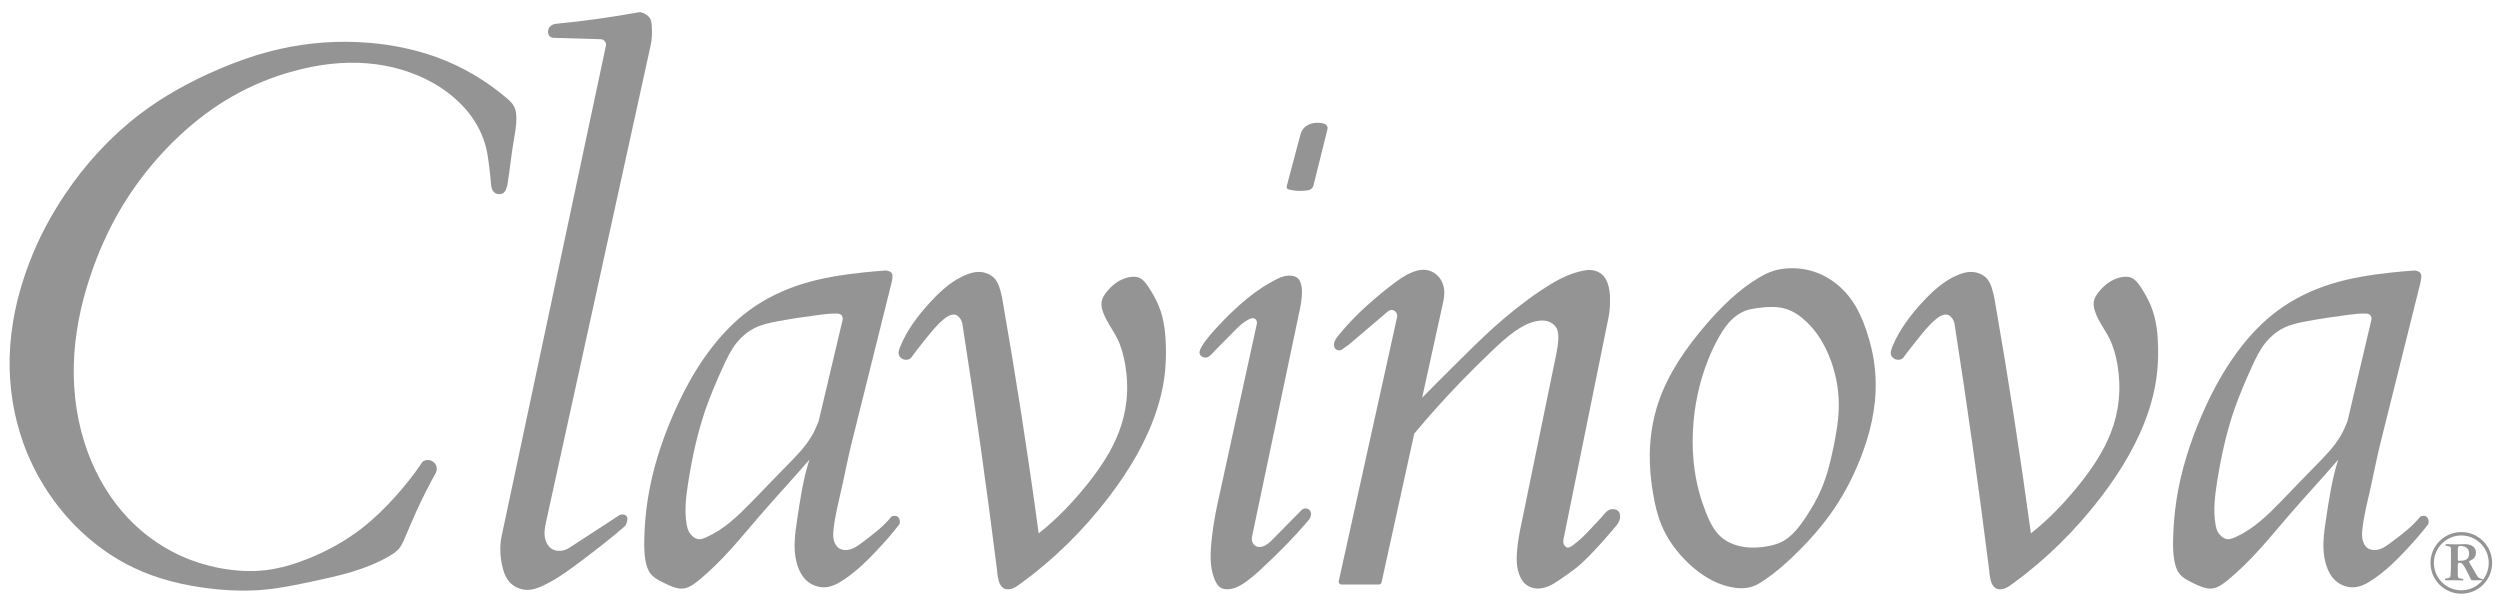 <?xml version="1.0" encoding="utf-8"?>
<!DOCTYPE svg PUBLIC "-//W3C//DTD SVG 1.1//EN" "http://www.w3.org/Graphics/SVG/1.1/DTD/svg11.dtd">
<svg version="1.1" id="Ebene_1" xmlns="http://www.w3.org/2000/svg" xmlns:xlink="http://www.w3.org/1999/xlink" x="0px" y="0px"
	 width="120px" height="29px" viewBox="0 0 120 29" enable-background="new 0 0 120 29" xml:space="preserve">
<g>
	<path fill="#949494" d="M48.012,28.062c-0.066-0.113-0.091-0.241-0.114-0.37c-0.019-0.104-0.035-0.209-0.039-0.315
		c-0.496-3.956-1.051-7.905-1.667-11.846c-0.021-0.103-0.067-0.2-0.138-0.284c-0.052-0.062-0.117-0.116-0.192-0.139
		c-0.077-0.02-0.162-0.007-0.241,0.021c-0.125,0.041-0.233,0.118-0.332,0.202c-0.312,0.26-0.569,0.578-0.823,0.895
		c-0.25,0.311-0.498,0.618-0.729,0.941c-0.077,0.1-0.239,0.128-0.37,0.084c-0.104-0.037-0.189-0.119-0.221-0.214
		c-0.041-0.12,0.012-0.262,0.064-0.396c0.179-0.436,0.391-0.8,0.637-1.15c0.258-0.369,0.558-0.725,0.877-1.064
		c0.482-0.513,1.017-0.988,1.67-1.246c0.187-0.073,0.383-0.13,0.582-0.13c0.134,0,0.269,0.026,0.397,0.073
		c0.123,0.048,0.239,0.116,0.332,0.205c0.237,0.229,0.311,0.599,0.389,0.923c0.661,3.771,1.25,7.556,1.763,11.351
		c0.883-0.698,1.664-1.518,2.369-2.404c0.595-0.751,1.134-1.557,1.475-2.446c0.187-0.485,0.313-0.997,0.368-1.516
		c0.064-0.574,0.038-1.156-0.058-1.731c-0.075-0.438-0.189-0.869-0.384-1.261c-0.212-0.426-0.518-0.802-0.68-1.262
		c-0.054-0.149-0.091-0.309-0.074-0.459c0.022-0.223,0.162-0.427,0.321-0.604c0.25-0.284,0.549-0.5,0.914-0.595
		c0.188-0.049,0.392-0.064,0.558,0c0.203,0.08,0.352,0.282,0.482,0.482c0.245,0.375,0.438,0.742,0.569,1.14
		c0.177,0.545,0.235,1.141,0.247,1.73c0.011,0.513-0.014,1.021-0.086,1.521c-0.074,0.506-0.199,1.008-0.359,1.496
		c-0.49,1.502-1.316,2.88-2.281,4.146c-1.218,1.6-2.659,3.021-4.269,4.187c-0.116,0.086-0.232,0.169-0.371,0.219
		c-0.125,0.043-0.267,0.06-0.382,0.013C48.132,28.218,48.062,28.145,48.012,28.062"/>
	<path fill="#949494" d="M95.635,28.062c-0.068-0.113-0.094-0.241-0.115-0.37c-0.02-0.104-0.035-0.209-0.039-0.315
		c-0.496-3.956-1.049-7.905-1.666-11.846c-0.021-0.103-0.066-0.2-0.137-0.284c-0.053-0.062-0.117-0.116-0.193-0.139
		c-0.078-0.02-0.162-0.007-0.24,0.021c-0.127,0.041-0.232,0.118-0.332,0.202c-0.314,0.26-0.568,0.578-0.822,0.895
		c-0.248,0.311-0.5,0.618-0.729,0.941c-0.08,0.1-0.238,0.128-0.371,0.084c-0.104-0.037-0.188-0.119-0.221-0.214
		c-0.041-0.12,0.012-0.262,0.064-0.396c0.178-0.436,0.391-0.8,0.639-1.15c0.256-0.369,0.555-0.725,0.875-1.064
		c0.484-0.513,1.018-0.988,1.67-1.246c0.188-0.073,0.387-0.13,0.584-0.13c0.133,0,0.27,0.026,0.395,0.073
		c0.125,0.048,0.24,0.116,0.334,0.205c0.236,0.229,0.309,0.599,0.389,0.923c0.66,3.771,1.248,7.556,1.764,11.351
		c0.881-0.698,1.662-1.518,2.367-2.404c0.596-0.751,1.133-1.557,1.475-2.446c0.188-0.485,0.316-0.997,0.369-1.516
		c0.062-0.574,0.037-1.156-0.057-1.731c-0.076-0.438-0.191-0.869-0.387-1.261c-0.211-0.426-0.518-0.802-0.678-1.262
		c-0.053-0.149-0.09-0.309-0.076-0.459c0.023-0.223,0.162-0.427,0.322-0.604c0.25-0.284,0.549-0.5,0.916-0.595
		c0.186-0.049,0.387-0.064,0.555,0c0.203,0.08,0.352,0.282,0.484,0.482c0.244,0.375,0.439,0.742,0.566,1.14
		c0.18,0.545,0.238,1.141,0.248,1.73c0.01,0.513-0.012,1.021-0.088,1.521c-0.072,0.506-0.197,1.008-0.355,1.496
		c-0.492,1.502-1.318,2.88-2.283,4.146c-1.221,1.6-2.658,3.021-4.27,4.187c-0.113,0.086-0.23,0.169-0.371,0.219
		c-0.123,0.043-0.266,0.06-0.381,0.013C95.754,28.218,95.682,28.145,95.635,28.062"/>
	<path fill="#949494" d="M67.885,20.812l-1.57,7.142c-0.002,0.029-0.021,0.055-0.043,0.072c-0.023,0.021-0.053,0.031-0.084,0.031
		h-1.8c-0.026,0-0.052-0.009-0.074-0.023c-0.021-0.013-0.039-0.034-0.048-0.061c-0.009-0.023-0.011-0.05-0.006-0.077l2.8-12.673
		c0.008-0.054,0.008-0.115-0.014-0.169c-0.033-0.087-0.117-0.16-0.209-0.173c-0.084-0.013-0.172,0.028-0.238,0.083l0.002-0.001
		l-1.856,1.579c-0.069,0.048-0.139,0.093-0.208,0.146c-0.066,0.05-0.129,0.107-0.208,0.123c-0.082,0.015-0.179-0.012-0.234-0.07
		c-0.067-0.072-0.075-0.192-0.052-0.294c0.028-0.124,0.105-0.223,0.182-0.32c0.302-0.378,0.627-0.729,0.967-1.064
		c0.508-0.494,1.047-0.951,1.611-1.383c0.311-0.239,0.627-0.471,0.994-0.616c0.199-0.078,0.412-0.133,0.623-0.112
		c0.178,0.019,0.352,0.089,0.494,0.199c0.166,0.129,0.291,0.312,0.354,0.513c0.084,0.255,0.068,0.539,0.012,0.798l-1.018,4.632
		c0.529-0.543,1.062-1.072,1.598-1.604c0.598-0.597,1.197-1.191,1.82-1.756c0.719-0.646,1.473-1.25,2.281-1.791
		c0.6-0.401,1.227-0.77,1.939-0.931c0.205-0.048,0.418-0.078,0.621-0.029c0.162,0.039,0.32,0.129,0.438,0.253
		c0.096,0.107,0.164,0.234,0.211,0.368c0.09,0.251,0.111,0.521,0.111,0.789c0.004,0.281-0.016,0.562-0.07,0.834l-2.109,10.387
		c-0.016,0.075-0.031,0.149-0.047,0.227c-0.016,0.082-0.029,0.167-0.002,0.252c0.025,0.083,0.092,0.165,0.164,0.186
		c0.09,0.024,0.191-0.04,0.283-0.108c0.334-0.239,0.562-0.48,0.805-0.738c0.244-0.257,0.506-0.525,0.74-0.806
		c0.07-0.083,0.162-0.148,0.271-0.177c0.131-0.03,0.285-0.002,0.369,0.09c0.072,0.078,0.094,0.206,0.076,0.32
		c-0.02,0.155-0.104,0.286-0.201,0.398c-0.227,0.276-0.461,0.541-0.701,0.807c-0.393,0.437-0.793,0.871-1.252,1.233
		c-0.219,0.172-0.453,0.328-0.68,0.485c-0.189,0.129-0.373,0.261-0.584,0.351c-0.207,0.087-0.439,0.139-0.66,0.108
		c-0.164-0.025-0.32-0.093-0.449-0.194c-0.201-0.169-0.316-0.43-0.377-0.692c-0.057-0.247-0.061-0.499-0.049-0.747
		c0.02-0.396,0.082-0.793,0.16-1.183l1.746-8.491c0.045-0.22,0.076-0.435,0.084-0.663c0.008-0.192-0.004-0.393-0.1-0.551
		c-0.084-0.14-0.232-0.243-0.393-0.295c-0.197-0.064-0.408-0.049-0.607,0c-0.361,0.084-0.688,0.266-0.988,0.478
		c-0.381,0.27-0.723,0.585-1.059,0.903c-0.523,0.498-1.037,1.005-1.539,1.524C69.342,19.128,68.598,19.959,67.885,20.812"/>
	<path fill="#949494" d="M20.934,22.667c0.034-0.087,0.039-0.181,0.016-0.271c-0.024-0.088-0.078-0.169-0.151-0.225
		c-0.071-0.057-0.163-0.089-0.255-0.092c-0.091,0-0.183,0.028-0.258,0.081c-0.391,0.582-0.825,1.135-1.294,1.658
		c-0.506,0.563-1.05,1.096-1.646,1.557c-0.771,0.593-1.631,1.069-2.538,1.435c-0.664,0.268-1.354,0.474-2.06,0.558
		c-0.703,0.082-1.421,0.04-2.122-0.086c-0.737-0.133-1.452-0.361-2.124-0.685c-0.875-0.425-1.676-1.012-2.347-1.72
		c-0.853-0.896-1.499-1.983-1.933-3.146c-0.504-1.352-0.718-2.804-0.678-4.242c0.037-1.414,0.321-2.815,0.764-4.158
		c0.39-1.188,0.902-2.335,1.542-3.404C6.435,8.96,7.121,8.053,7.9,7.226c0.951-1.011,2.036-1.905,3.238-2.592
		c0.932-0.535,1.935-0.945,2.976-1.226c1.141-0.31,2.328-0.465,3.505-0.369c1.104,0.087,2.197,0.396,3.164,0.94
		c0.68,0.386,1.296,0.887,1.77,1.507c0.353,0.469,0.626,1.003,0.769,1.566c0.08,0.309,0.121,0.627,0.159,0.943
		c0.037,0.311,0.074,0.62,0.097,0.933c0.02,0.124,0.069,0.257,0.173,0.328c0.119,0.082,0.312,0.085,0.423,0
		c0.072-0.056,0.109-0.146,0.14-0.235c0.022-0.062,0.04-0.125,0.047-0.188c0.111-0.683,0.178-1.37,0.293-2.053
		c0.063-0.377,0.14-0.753,0.132-1.146c-0.004-0.178-0.026-0.358-0.103-0.512c-0.082-0.167-0.233-0.301-0.384-0.43
		c-1.011-0.855-2.124-1.5-3.322-1.94c-1.06-0.385-2.187-0.614-3.321-0.702c-1.399-0.11-2.812-0.013-4.174,0.291
		c-1.039,0.229-2.047,0.58-3.026,1C9.125,3.912,7.85,4.614,6.701,5.488C5.306,6.552,4.099,7.873,3.118,9.332
		c-0.695,1.036-1.28,2.142-1.723,3.309c-0.553,1.446-0.897,2.984-0.932,4.533c-0.031,1.385,0.186,2.777,0.653,4.084
		c0.526,1.469,1.372,2.826,2.465,3.947c0.826,0.845,1.794,1.553,2.854,2.055c1.134,0.538,2.375,0.839,3.628,0.987
		c0.876,0.107,1.759,0.138,2.628,0.057c0.767-0.071,1.524-0.228,2.282-0.391c1.289-0.274,2.583-0.555,3.73-1.23
		c0.158-0.093,0.311-0.193,0.43-0.324c0.131-0.149,0.215-0.341,0.296-0.532c0.184-0.424,0.358-0.84,0.544-1.256
		C20.266,23.927,20.591,23.289,20.934,22.667"/>
	<path fill="#949494" d="M24.081,25.72l5.002-23.521c0.011-0.051,0.007-0.104-0.011-0.151c-0.02-0.048-0.053-0.09-0.095-0.119
		c-0.042-0.031-0.094-0.047-0.145-0.047l-2.266-0.066c-0.074-0.001-0.153-0.039-0.202-0.099c-0.045-0.057-0.063-0.133-0.06-0.207
		c0.006-0.1,0.052-0.197,0.125-0.261c0.065-0.06,0.153-0.092,0.239-0.104c1.301-0.126,2.597-0.305,3.882-0.536
		c0.076-0.023,0.162-0.032,0.238-0.016c0.073,0.016,0.141,0.053,0.205,0.095c0.066,0.044,0.13,0.088,0.176,0.146
		c0.101,0.126,0.114,0.311,0.12,0.485c0.011,0.293,0.008,0.562-0.052,0.829l-5.02,22.874c-0.063,0.281-0.119,0.58-0.042,0.864
		c0.046,0.177,0.144,0.35,0.291,0.449c0.124,0.083,0.285,0.116,0.438,0.104c0.154-0.01,0.301-0.064,0.426-0.146l2.399-1.564
		c0.099-0.064,0.286-0.039,0.353,0.054c0.05,0.067,0.034,0.171,0.011,0.262c-0.019,0.073-0.044,0.137-0.083,0.196
		c-0.633,0.561-1.307,1.073-1.979,1.586c-0.616,0.465-1.229,0.933-1.938,1.271c-0.247,0.115-0.501,0.216-0.771,0.217
		c-0.289,0.001-0.594-0.115-0.803-0.312c-0.243-0.229-0.358-0.567-0.427-0.906C23.996,26.631,23.986,26.167,24.081,25.72"/>
	<path fill="#949494" d="M62.941,5.935c0.144-0.042,0.292-0.05,0.443-0.034c0.095,0.012,0.192,0.029,0.266,0.089
		c0.029,0.027,0.056,0.062,0.068,0.099c0.016,0.055,0,0.118-0.015,0.174l-0.654,2.63c-0.012,0.061-0.043,0.114-0.088,0.156
		c-0.044,0.042-0.1,0.069-0.159,0.081c-0.313,0.057-0.637,0.044-0.944-0.035c-0.033-0.009-0.064-0.031-0.082-0.061
		c-0.017-0.031-0.023-0.066-0.013-0.101l0.644-2.423c0.029-0.133,0.088-0.268,0.181-0.365C62.681,6.044,62.809,5.975,62.941,5.935"
		/>
	<path fill="#949494" d="M62.775,24.425c-0.096-0.04-0.222-0.021-0.291,0.048l-1.371,1.393c-0.147,0.147-0.305,0.308-0.511,0.368
		c-0.099,0.027-0.205,0.031-0.297-0.008c-0.093-0.041-0.168-0.13-0.2-0.226c-0.03-0.098-0.017-0.205,0.005-0.304l2.298-10.918
		c0.042-0.203,0.071-0.406,0.082-0.61c0.009-0.15,0.009-0.3-0.023-0.454c-0.026-0.134-0.079-0.274-0.175-0.362
		c-0.127-0.11-0.326-0.136-0.506-0.118c-0.227,0.025-0.42,0.117-0.612,0.221c-0.193,0.102-0.382,0.212-0.566,0.329
		c-0.502,0.327-0.965,0.711-1.4,1.122c-0.306,0.287-0.598,0.589-0.883,0.902c-0.158,0.177-0.316,0.357-0.457,0.543
		c-0.081,0.106-0.157,0.215-0.223,0.348c-0.048,0.096-0.089,0.203-0.057,0.292c0.025,0.073,0.099,0.136,0.179,0.16
		c0.067,0.019,0.137,0.017,0.195-0.006c0.1-0.035,0.175-0.124,0.25-0.199c0.252-0.28,0.524-0.536,0.79-0.808
		c0.291-0.299,0.572-0.617,0.938-0.808c0.044-0.021,0.089-0.043,0.139-0.053c0.062-0.01,0.125-0.002,0.175,0.033
		c0.063,0.048,0.093,0.148,0.076,0.227l-1.905,8.715c-0.1,0.463-0.177,0.929-0.236,1.402c-0.052,0.408-0.092,0.821-0.076,1.226
		c0.014,0.292,0.056,0.581,0.165,0.874c0.074,0.191,0.175,0.383,0.341,0.47c0.115,0.061,0.262,0.069,0.398,0.053
		c0.313-0.035,0.58-0.197,0.829-0.381c0.372-0.272,0.697-0.587,1.028-0.899c0.265-0.258,0.532-0.513,0.793-0.778
		c0.409-0.416,0.803-0.849,1.181-1.293c0.065-0.105,0.107-0.252,0.062-0.366C62.883,24.502,62.836,24.452,62.775,24.425"/>
	<path fill="#949494" d="M39.295,20.217c-0.092,0.239-0.198,0.48-0.329,0.701c-0.328,0.566-0.806,1.032-1.269,1.504
		c-0.56,0.566-1.098,1.14-1.65,1.702c-0.629,0.643-1.273,1.271-2.137,1.662c-0.123,0.056-0.253,0.107-0.378,0.095
		c-0.173-0.018-0.339-0.155-0.438-0.314c-0.081-0.131-0.114-0.274-0.139-0.422c-0.108-0.66-0.024-1.338,0.082-2.004
		c0.188-1.196,0.443-2.367,0.831-3.494c0.242-0.693,0.531-1.368,0.839-2.042c0.187-0.409,0.381-0.822,0.667-1.171
		c0.234-0.286,0.531-0.531,0.86-0.693c0.347-0.172,0.729-0.25,1.114-0.323c0.679-0.126,1.362-0.225,2.021-0.31
		c0.246-0.032,0.488-0.062,0.762-0.057c0.091,0.002,0.185,0.006,0.246,0.063c0.059,0.055,0.089,0.154,0.07,0.233L39.295,20.217z
		 M43.19,24.984c-0.014-0.078-0.054-0.159-0.119-0.196c-0.077-0.046-0.19-0.03-0.277,0.004c-0.388,0.48-0.879,0.851-1.385,1.232
		c-0.222,0.165-0.448,0.336-0.721,0.372c-0.142,0.017-0.297-0.001-0.413-0.077c-0.131-0.084-0.213-0.239-0.253-0.394
		c-0.042-0.178-0.03-0.354-0.01-0.533c0.077-0.689,0.253-1.356,0.404-2.03c0.162-0.715,0.296-1.434,0.473-2.143l1.894-7.6
		c0.023-0.089,0.042-0.177,0.052-0.272c0.009-0.077,0.009-0.164-0.028-0.226c-0.051-0.084-0.177-0.128-0.28-0.138
		c-0.347,0.022-0.697,0.055-1.043,0.09c-1.014,0.107-2.028,0.259-3.002,0.565c-0.892,0.281-1.751,0.694-2.506,1.246
		c-0.768,0.563-1.427,1.27-1.993,2.039c-0.688,0.937-1.232,1.966-1.693,3.032c-0.556,1.289-0.984,2.633-1.199,4.02
		c-0.101,0.646-0.155,1.301-0.167,1.946c-0.004,0.305,0,0.611,0.047,0.923c0.04,0.242,0.103,0.489,0.241,0.673
		c0.154,0.209,0.403,0.337,0.661,0.464c0.315,0.154,0.641,0.308,0.948,0.265c0.273-0.038,0.527-0.232,0.769-0.432
		c1.148-0.955,1.982-2.02,2.889-3.071c0.77-0.892,1.594-1.775,2.372-2.679c-0.296,0.925-0.44,1.886-0.585,2.86
		c-0.104,0.692-0.208,1.396-0.028,2.08c0.093,0.352,0.261,0.696,0.543,0.922c0.227,0.176,0.528,0.277,0.81,0.264
		c0.342-0.014,0.658-0.191,0.95-0.39c0.595-0.403,1.088-0.888,1.563-1.396c0.373-0.397,0.736-0.807,1.068-1.243
		C43.19,25.106,43.199,25.047,43.19,24.984"/>
	<path fill="#949494" d="M112.68,20.217c-0.092,0.239-0.201,0.48-0.328,0.701c-0.33,0.566-0.809,1.032-1.271,1.504
		c-0.559,0.566-1.1,1.14-1.648,1.702c-0.627,0.643-1.275,1.271-2.137,1.662c-0.127,0.056-0.254,0.107-0.381,0.095
		c-0.172-0.018-0.338-0.155-0.438-0.314c-0.082-0.131-0.113-0.274-0.137-0.422c-0.109-0.66-0.025-1.338,0.078-2.004
		c0.189-1.196,0.443-2.367,0.834-3.494c0.24-0.693,0.531-1.368,0.838-2.042c0.186-0.409,0.381-0.822,0.668-1.171
		c0.234-0.286,0.529-0.531,0.857-0.693c0.348-0.172,0.73-0.25,1.117-0.323c0.678-0.126,1.359-0.225,2.02-0.31
		c0.246-0.032,0.488-0.062,0.76-0.057c0.092,0.002,0.184,0.006,0.248,0.063c0.057,0.055,0.088,0.154,0.068,0.233L112.68,20.217z
		 M116.57,24.984c-0.012-0.078-0.051-0.159-0.115-0.196c-0.08-0.046-0.191-0.03-0.277,0.004c-0.385,0.48-0.879,0.851-1.387,1.232
		c-0.219,0.165-0.445,0.336-0.719,0.372c-0.141,0.017-0.297-0.001-0.414-0.077c-0.131-0.084-0.211-0.239-0.25-0.394
		c-0.043-0.178-0.033-0.354-0.012-0.533c0.076-0.689,0.252-1.356,0.404-2.03c0.158-0.715,0.295-1.434,0.473-2.143l1.895-7.6
		c0.02-0.089,0.041-0.177,0.049-0.272c0.01-0.077,0.01-0.164-0.029-0.226c-0.051-0.084-0.174-0.128-0.277-0.138
		c-0.348,0.022-0.697,0.055-1.047,0.09c-1.01,0.107-2.025,0.259-2.998,0.565c-0.895,0.281-1.752,0.694-2.506,1.246
		c-0.77,0.563-1.43,1.27-1.992,2.039c-0.689,0.937-1.234,1.966-1.695,3.032c-0.555,1.289-0.984,2.633-1.199,4.02
		c-0.1,0.646-0.154,1.301-0.166,1.946c-0.006,0.305-0.002,0.611,0.047,0.923c0.041,0.242,0.104,0.489,0.24,0.673
		c0.154,0.209,0.402,0.337,0.66,0.464c0.312,0.154,0.643,0.308,0.949,0.265c0.271-0.038,0.527-0.232,0.768-0.432
		c1.148-0.955,1.982-2.02,2.889-3.071c0.77-0.892,1.594-1.775,2.373-2.679c-0.297,0.925-0.441,1.886-0.586,2.86
		c-0.104,0.692-0.209,1.396-0.025,2.08c0.09,0.352,0.258,0.696,0.545,0.922c0.223,0.176,0.521,0.277,0.807,0.264
		c0.342-0.014,0.658-0.191,0.947-0.39c0.598-0.403,1.088-0.888,1.564-1.396c0.371-0.397,0.736-0.807,1.068-1.243
		C116.572,25.106,116.582,25.047,116.57,24.984"/>
	<path fill="#949494" d="M88.023,21.391c-0.146,0.72-0.32,1.434-0.604,2.097c-0.199,0.465-0.453,0.901-0.74,1.336
		c-0.303,0.456-0.645,0.909-1.105,1.159c-0.293,0.157-0.629,0.234-0.971,0.274c-0.465,0.054-0.932,0.036-1.363-0.121
		c-0.215-0.074-0.422-0.187-0.598-0.334c-0.363-0.302-0.58-0.754-0.76-1.209c-0.254-0.643-0.43-1.291-0.529-1.957
		c-0.1-0.646-0.125-1.311-0.092-1.972c0.057-1.159,0.297-2.31,0.723-3.381c0.156-0.402,0.344-0.791,0.562-1.168
		c0.172-0.293,0.363-0.578,0.615-0.808c0.168-0.157,0.365-0.288,0.576-0.376c0.184-0.077,0.381-0.11,0.58-0.139
		c0.479-0.065,0.975-0.103,1.422,0.039c0.373,0.12,0.709,0.359,0.996,0.638c0.463,0.447,0.801,0.997,1.047,1.584
		c0.312,0.751,0.48,1.563,0.48,2.369C88.264,20.084,88.154,20.737,88.023,21.391 M90.002,17.771
		c-0.059-0.645-0.205-1.278-0.412-1.895c-0.178-0.523-0.398-1.034-0.719-1.484c-0.355-0.501-0.84-0.924-1.396-1.19
		c-0.453-0.217-0.955-0.328-1.457-0.328c-0.301-0.001-0.605,0.038-0.889,0.126c-0.256,0.08-0.498,0.205-0.729,0.345
		c-0.957,0.574-1.754,1.364-2.492,2.213c-0.975,1.131-1.84,2.373-2.309,3.769c-0.264,0.785-0.395,1.62-0.41,2.45
		c-0.012,0.657,0.055,1.31,0.166,1.956c0.086,0.498,0.199,0.992,0.391,1.457c0.287,0.697,0.748,1.325,1.305,1.853
		c0.553,0.521,1.199,0.945,1.945,1.119c0.363,0.085,0.75,0.111,1.096,0c0.213-0.069,0.408-0.188,0.596-0.316
		c0.531-0.359,1.006-0.774,1.461-1.215c0.688-0.669,1.33-1.392,1.873-2.186c0.588-0.862,1.057-1.809,1.412-2.795
		c0.227-0.627,0.404-1.272,0.504-1.932C90.037,19.075,90.062,18.416,90.002,17.771"/>
	<path fill="none" stroke="#949494" stroke-width="0.164" d="M119.541,27.019c0,0.772-0.627,1.397-1.398,1.397
		c-0.77,0-1.398-0.625-1.398-1.397c0-0.771,0.629-1.398,1.398-1.398C118.914,25.62,119.541,26.247,119.541,27.019z"/>
	<path fill="#949494" d="M117.646,26.998c0,0.48-0.02,0.573-0.02,0.631c0,0.119-0.129,0.125-0.182,0.131
		c-0.062,0.007-0.086,0.02-0.086,0.058c0,0.03,0.008,0.034,0.061,0.034h0.379c0.244,0,0.305,0.011,0.4,0.011
		c0.029,0,0.045-0.009,0.045-0.04c0-0.032-0.029-0.045-0.189-0.062c-0.055-0.006-0.08-0.056-0.08-0.201v-0.315
		c0-0.224,0.012-0.234,0.094-0.234c0.102,0,0.164,0.04,0.42,0.562c0.016,0.034,0.072,0.143,0.121,0.249
		c0.012,0.021,0.035,0.031,0.053,0.031h0.492c0.025,0,0.027-0.011,0.027-0.031s-0.01-0.022-0.121-0.054
		c-0.059-0.019-0.121-0.061-0.168-0.142l-0.354-0.611c-0.016-0.028-0.023-0.041-0.023-0.064c0-0.058,0.33-0.064,0.33-0.433
		c0-0.303-0.291-0.399-0.535-0.399c-0.119,0-0.383,0.011-0.428,0.011c-0.055,0-0.324-0.011-0.445-0.011
		c-0.041,0-0.055,0.007-0.055,0.047c0,0.034,0.008,0.037,0.166,0.054c0.051,0.005,0.098,0.043,0.098,0.128V26.998z M117.975,26.402
		c0-0.13,0.012-0.195,0.098-0.195c0.174,0,0.445,0.048,0.445,0.354c0,0.343-0.248,0.356-0.494,0.356
		c-0.035,0-0.049-0.005-0.049-0.059V26.402z"/>
</g>
</svg>
